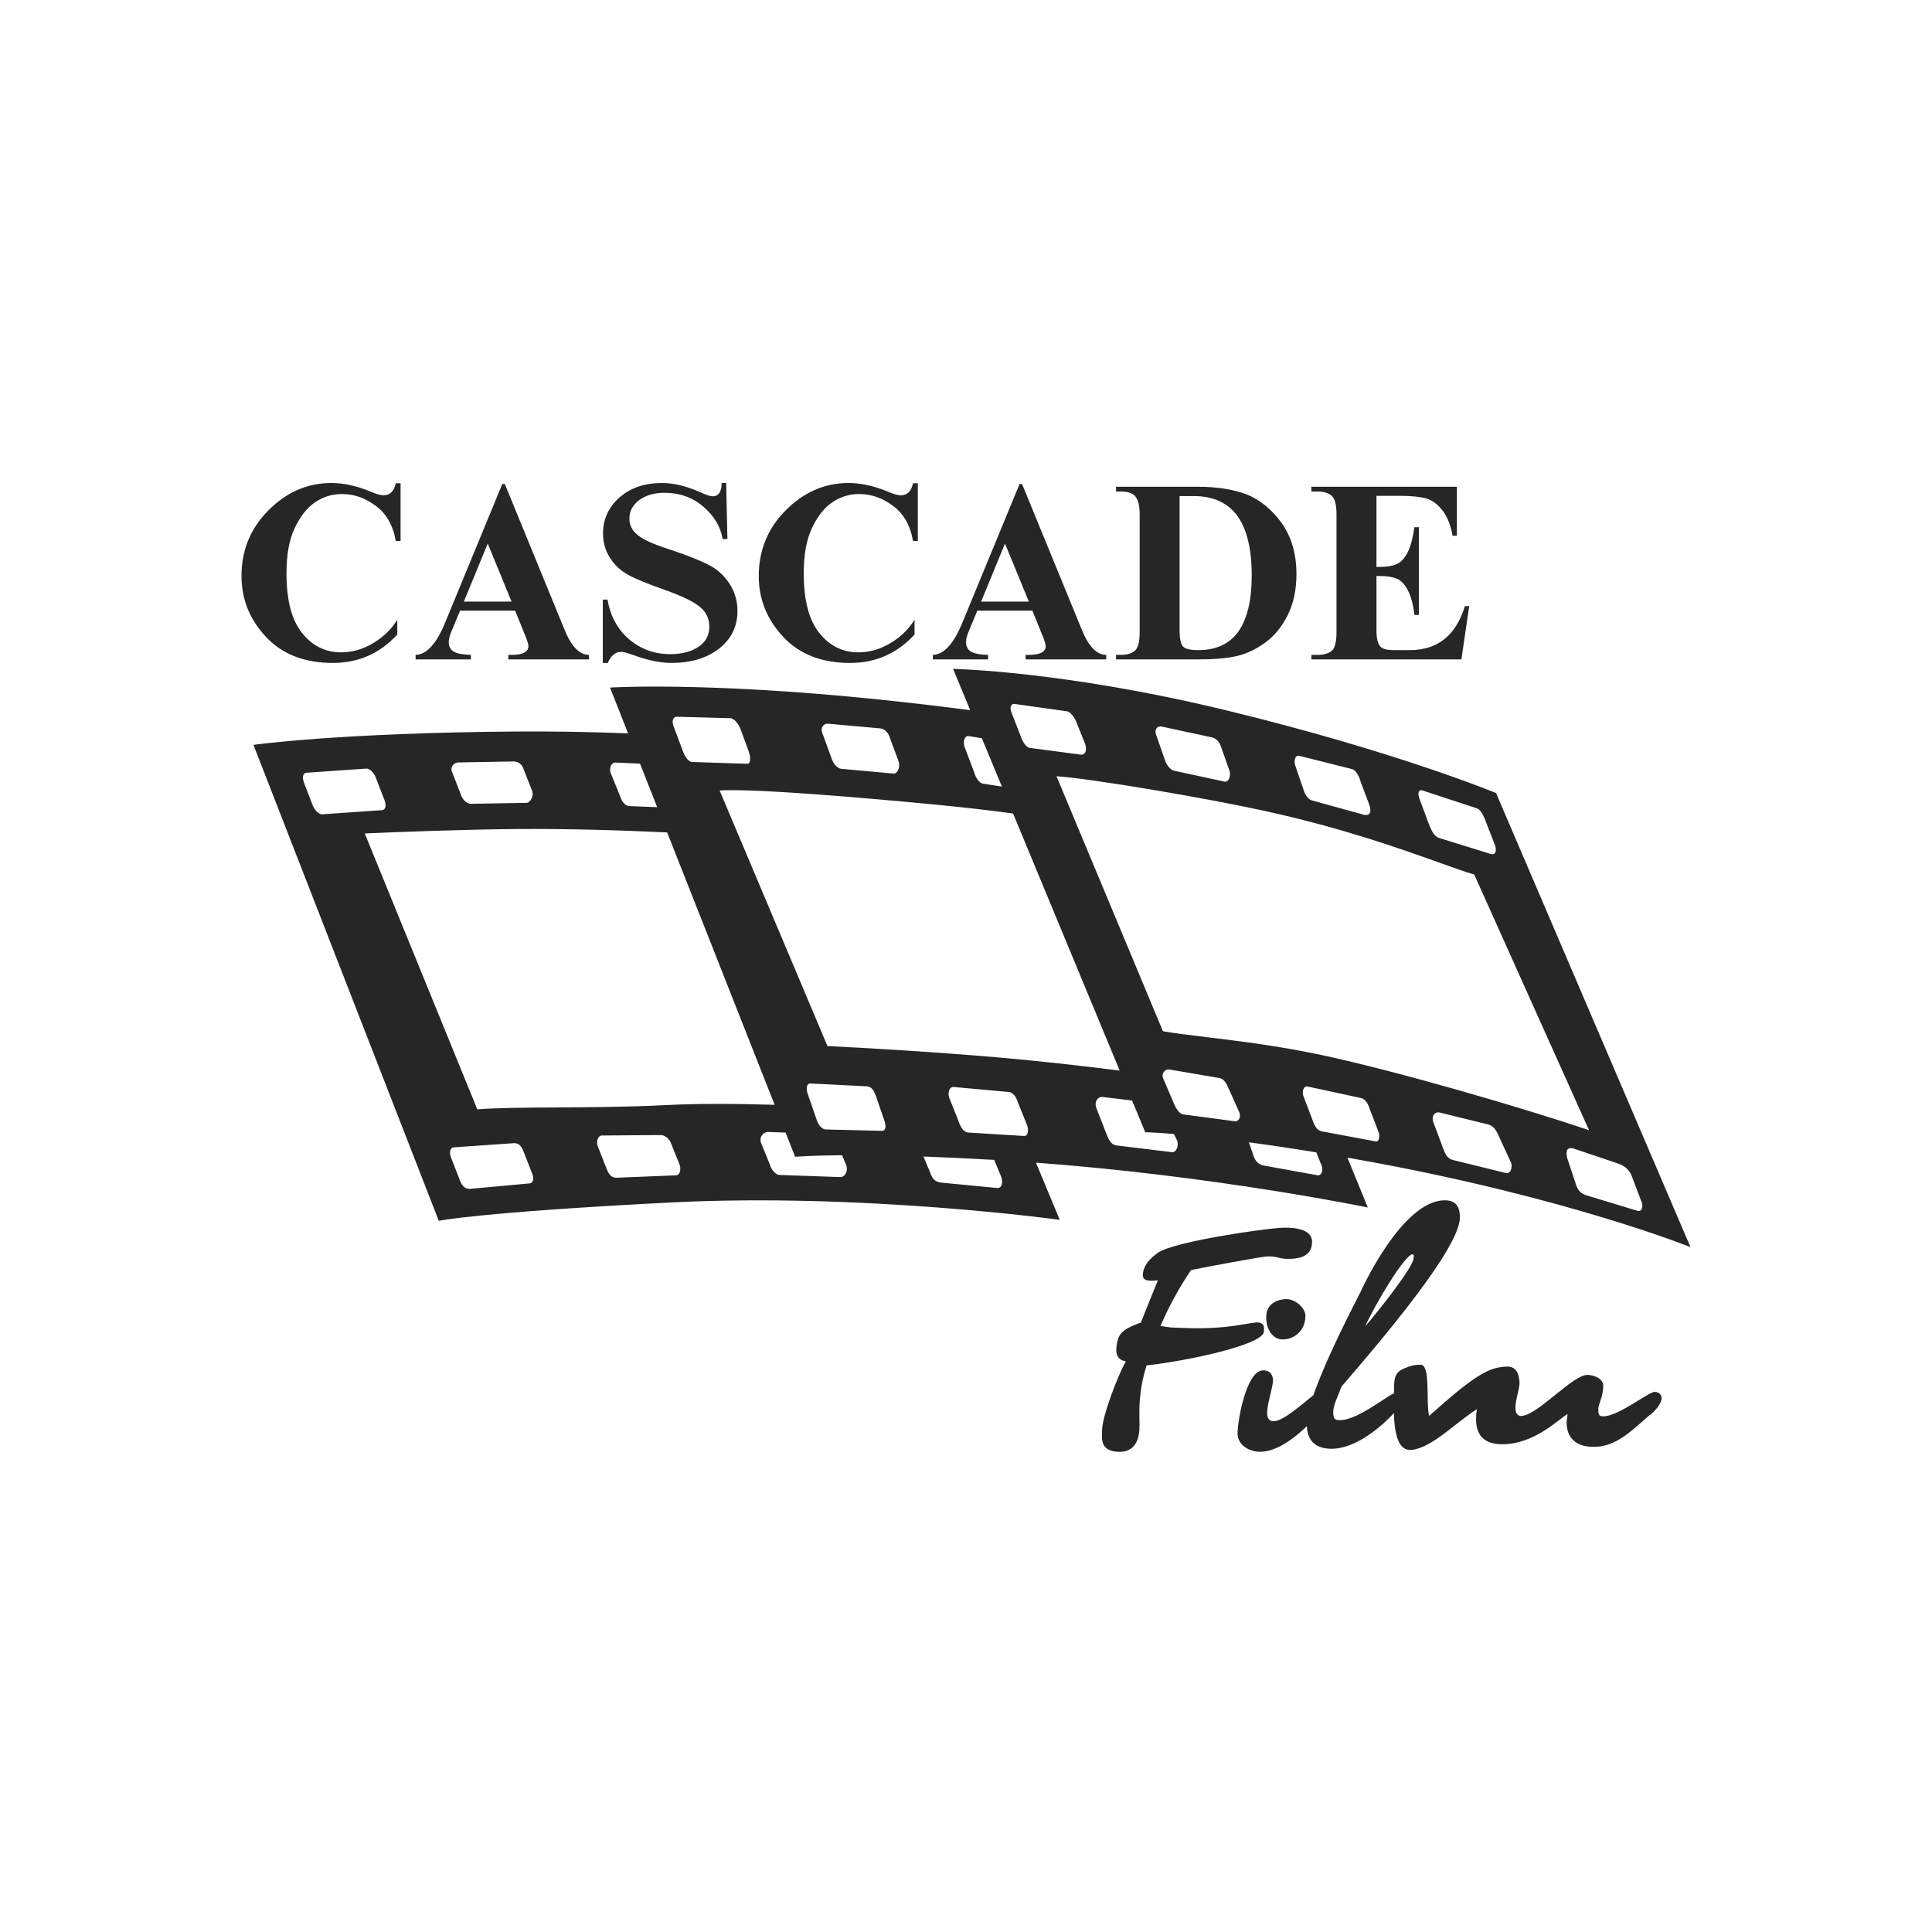 <?xml version="1.0" encoding="UTF-8"?> <svg xmlns="http://www.w3.org/2000/svg" width="400" height="400" viewBox="0 0 400 400" fill="none"> <path fill-rule="evenodd" clip-rule="evenodd" d="M81.941 100.051C81.577 101.718 80.745 102.548 79.393 102.548C78.768 102.548 77.884 102.289 76.688 101.769C73.776 100.573 71.069 100 68.624 100C63.68 100 59.363 101.872 55.617 105.619C51.871 109.364 50 113.891 50 119.251C50 124.089 51.717 128.304 55.098 131.893C58.48 135.484 63.058 137.253 68.936 137.253C74.244 137.253 78.665 135.275 82.255 131.374V128.302C81.112 130.176 79.499 131.789 77.366 133.088C75.234 134.39 72.996 135.065 70.604 135.065C67.431 135.065 64.725 133.765 62.593 131.111C60.407 128.456 59.315 124.346 59.315 118.675C59.315 114.825 59.888 111.755 60.98 109.414C62.073 107.072 63.425 105.252 65.142 104.056C66.86 102.859 68.731 102.285 70.814 102.285C73.258 102.285 75.548 103.066 77.732 104.68C79.969 106.291 81.373 108.739 81.946 112.015H82.934V100.051H81.941ZM106.649 126.431L108.99 132.206C109.25 132.936 109.405 133.455 109.405 133.768C109.405 134.964 108.262 135.588 105.921 135.588H105.244V136.525H121.942V135.587C119.966 135.587 118.249 133.819 116.844 130.28L104.516 100.207H103.995L92.237 128.719C90.418 133.245 88.336 135.535 86.046 135.587V136.523H97.492V135.587C95.828 135.535 94.632 135.327 93.955 134.911C93.278 134.547 92.914 133.871 92.914 132.883C92.914 132.31 93.121 131.529 93.54 130.541L95.255 126.433H106.649V126.431ZM105.919 124.558H96.033L100.977 112.539L105.919 124.558ZM150.344 100H149.407C149.407 101.82 148.783 102.757 147.534 102.757C147.066 102.757 146.13 102.444 144.778 101.82C142.021 100.624 139.47 100 137.026 100C133.489 100 130.575 100.989 128.287 102.965C125.997 104.996 124.852 107.493 124.852 110.407C124.852 112.331 125.32 113.996 126.31 115.505C127.246 117.014 128.494 118.159 130.109 119.043C131.72 119.928 134.218 120.916 137.599 122.114C140.981 123.312 143.375 124.454 144.779 125.547C146.184 126.639 146.859 128.046 146.859 129.762C146.859 131.479 146.131 132.884 144.675 133.872C143.166 134.913 141.189 135.433 138.744 135.433C135.466 135.433 132.657 134.393 130.264 132.363C127.872 130.334 126.363 127.576 125.789 124.142H124.801V137.254H125.84C126.464 135.745 127.402 134.964 128.598 134.964C129.066 134.964 129.846 135.173 130.886 135.537C133.957 136.68 136.661 137.253 139.002 137.253C143.06 137.253 146.389 136.265 148.939 134.235C151.436 132.259 152.685 129.658 152.685 126.482C152.695 124.47 152.116 122.499 151.02 120.811C149.875 119.094 148.418 117.793 146.649 116.91C144.827 115.973 142.175 114.932 138.585 113.736C135.307 112.695 133.122 111.706 132.03 110.769C130.885 109.884 130.312 108.74 130.312 107.334C130.312 105.826 130.989 104.577 132.342 103.536C133.694 102.547 135.411 102.027 137.544 102.027C140.665 102.027 143.371 102.962 145.608 104.888C147.845 106.813 149.197 109.051 149.614 111.601H150.603L150.344 100ZM190.024 100.051H189.036C188.67 101.718 187.838 102.548 186.486 102.548C185.861 102.548 184.977 102.289 183.781 101.769C180.867 100.573 178.162 100 175.718 100C170.776 100 166.458 101.872 162.712 105.619C158.966 109.364 157.093 113.891 157.093 119.251C157.093 124.089 158.81 128.304 162.192 131.893C165.573 135.484 170.152 137.253 176.031 137.253C181.337 137.253 185.76 135.275 189.35 131.374V128.302C188.205 130.176 186.592 131.789 184.459 133.088C182.326 134.39 180.088 135.065 177.695 135.065C174.522 135.065 171.817 133.765 169.683 131.111C167.498 128.456 166.406 124.346 166.406 118.675C166.406 114.825 166.979 111.755 168.071 109.414C169.163 107.072 170.516 105.252 172.234 104.056C173.89 102.883 175.875 102.264 177.904 102.285C180.349 102.285 182.638 103.066 184.822 104.68C187.06 106.291 188.463 108.739 189.036 112.015H190.024V100.051ZM213.743 126.431L216.083 132.206C216.343 132.936 216.5 133.455 216.5 133.768C216.5 134.964 215.356 135.588 213.014 135.588H212.337V136.525H229.036V135.587C227.061 135.587 225.343 133.819 223.937 130.28L211.609 100.207H211.089L199.331 128.719C197.511 133.245 195.429 135.535 193.139 135.587V136.523H204.584V135.587C202.921 135.535 201.725 135.327 201.048 134.911C200.371 134.547 200.007 133.871 200.007 132.883C200.007 132.31 200.214 131.529 200.631 130.541L202.347 126.433H213.743V126.431ZM213.014 124.558H203.129L208.071 112.539L213.014 124.558ZM231.063 136.523H248.022C251.249 136.523 253.901 136.316 255.984 135.848C258.011 135.38 260.039 134.443 261.965 133.038C263.888 131.633 265.451 129.709 266.648 127.263C267.844 124.819 268.415 122.059 268.415 118.887C268.415 114.672 267.376 111.135 265.349 108.274C263.266 105.411 260.82 103.434 258.064 102.341C255.254 101.301 251.925 100.779 248.022 100.779H231.063V101.769H232.102C233.611 101.769 234.599 102.133 235.122 102.863C235.691 103.642 235.956 104.838 235.956 106.505V130.856C235.956 132.989 235.588 134.289 234.862 134.809C234.185 135.33 233.249 135.588 232.102 135.588H231.063V136.523ZM244.224 102.705H247.139C251.144 102.705 254.161 104.059 256.191 106.814C258.166 109.573 259.157 113.683 259.157 119.145C259.157 124.296 258.221 128.147 256.398 130.748C254.578 133.296 251.821 134.599 248.127 134.599C246.411 134.599 245.37 134.337 244.953 133.869C244.486 133.349 244.224 132.257 244.224 130.591V102.705ZM289.875 102.654C292.267 102.654 294.087 102.863 295.39 103.225C296.69 103.642 297.779 104.527 298.768 105.826C299.705 107.129 300.381 108.845 300.744 110.925H301.631V100.779H271.508V101.769H272.861C274.005 101.769 274.944 102.029 275.671 102.601C276.347 103.174 276.71 104.473 276.71 106.503V130.854C276.71 132.987 276.346 134.288 275.671 134.807C274.944 135.328 274.005 135.587 272.861 135.587H271.508V136.523H302.567L304.18 125.494H303.293C301.421 131.582 297.625 134.6 291.9 134.6H288.522C287.066 134.6 286.129 134.339 285.712 133.768C285.242 133.195 284.983 132.102 284.983 130.49V119.253H285.712C287.218 119.253 288.364 119.46 289.248 119.825C290.135 120.242 290.861 121.022 291.487 122.218C292.11 123.414 292.58 125.079 292.837 127.316H293.773V109.157H292.837C292.527 111.29 292.11 112.955 291.536 114.153C290.964 115.349 290.29 116.182 289.456 116.65C288.57 117.118 287.324 117.378 285.658 117.378H284.981V102.654H289.875Z" fill="#262626"></path> <path fill-rule="evenodd" clip-rule="evenodd" d="M235.903 295.973C235.981 294.488 235.746 291.835 236.06 289.183C236.294 286.683 236.762 284.657 237.384 282.702C246.828 281.612 261.422 278.332 261.654 275.758C261.811 274.587 261.654 273.885 260.408 273.806C258.845 273.728 254.555 275.213 246.206 274.977C241.523 274.82 242.617 274.899 240.274 274.507C242.004 270.463 244.121 266.595 246.597 262.959C250.261 262.179 260.565 260.306 262.126 260.149C264.699 259.992 264.622 260.773 267.353 260.616C269.383 260.537 271.647 259.913 271.647 257.105C271.647 254.297 267.589 254.061 265.014 254.217C261.268 254.451 243.162 257.027 239.729 259.37C238.013 260.616 236.762 261.944 236.607 263.895C236.528 265.22 237.934 265.299 239.729 265.065C238.558 268.031 237.543 270.374 236.219 273.806C234.734 274.43 231.772 275.213 231.379 277.631C230.988 279.269 230.677 281.456 233.095 281.847C231.379 284.888 228.255 293.083 228.178 296.048C228.1 298.079 227.869 300.343 231.379 300.574C233.951 300.731 235.667 299.407 235.903 295.973Z" fill="#262626"></path> <path fill-rule="evenodd" clip-rule="evenodd" d="M270.275 272.403C270.275 270.84 268.245 268.966 266.295 268.966C264.112 269.045 262.161 270.137 262.161 272.634C262.082 275.056 263.407 277.242 265.437 277.317C267.544 277.396 270.275 275.835 270.275 272.403ZM256.228 296.906C256.306 299.249 258.724 300.574 260.831 300.574C267.077 300.653 274.721 291.054 274.721 289.962C274.721 289.104 273.864 288.634 272.927 288.325C272.225 288.091 266.372 294.254 263.641 294.254C262.47 294.175 262.238 293.239 262.395 291.757C262.627 289.805 263.564 286.995 263.564 285.746C263.485 284.731 263.097 283.719 261.46 283.719C258.024 283.794 256.151 294.331 256.229 296.983V296.906H256.228Z" fill="#262626"></path> <path fill-rule="evenodd" clip-rule="evenodd" d="M302.25 252.265C302.328 250.392 301.783 248.365 298.892 248.519C290.154 248.832 281.883 267.015 281.647 267.563C273.14 284.03 270.567 291.757 270.567 294.645C270.488 297.533 271.66 299.952 275.716 299.952C282.584 299.952 290.388 291.135 290.388 289.962C290.388 289.104 289.997 288.246 289.294 288.246C287.888 288.246 281.411 294.023 277.435 294.023C276.264 294.023 276.107 293.71 276.028 292.538C275.95 291.135 276.886 289.34 277.744 287.076C286.564 276.85 301.935 258.667 302.25 252.265ZM292.494 259.758C292.885 259.758 292.651 260.149 292.651 260.537C292.651 262.256 285.395 271.465 282.662 274.586C284.692 270.06 290.855 259.679 292.494 259.679V259.758Z" fill="#262626"></path> <path fill-rule="evenodd" clip-rule="evenodd" d="M341.605 293.006C342.855 291.912 343.866 290.742 344.024 289.569C344.024 288.79 343.557 288.245 342.617 288.166C341.293 288.166 335.129 293.237 331.928 293.237C330.913 293.237 330.913 292.692 330.913 291.677C330.913 290.74 331.928 289.18 331.928 286.915C331.928 285.199 329.588 284.654 328.652 284.654C325.608 284.654 318.508 292.847 315.072 293.158C314.135 293.237 313.747 292.456 313.747 291.521C313.747 289.805 314.683 287.23 314.605 286.214C314.526 284.729 314.056 282.935 312.105 282.935C308.359 283.013 305.55 284.498 295.875 293.158C295.173 289.882 296.263 282.547 294.081 282.547C292.675 282.547 291.895 282.859 290.88 283.249C289.007 284.029 288.616 284.887 288.616 287.619C288.616 291.444 287.914 300.653 292.287 300.186C296.578 299.716 301.494 294.409 305.785 291.757C305.319 294.645 305.319 299.014 311.013 299.014C317.647 299.014 322.563 293.943 324.515 292.77C324.593 293.08 324.358 293.786 324.358 294.565C324.358 296.751 325.373 299.557 329.977 299.557C334.816 299.557 338.092 295.89 341.605 292.926V293.006Z" fill="#262626"></path> <path fill-rule="evenodd" clip-rule="evenodd" d="M182.209 144.85C188.886 145.542 195.124 146.284 200.871 147.036L197.324 138.484C197.324 138.484 220.247 138.903 253.832 147.053C289.041 155.596 309.743 164.192 309.743 164.192L350 258.207C350 258.207 324.731 248.012 282.877 240.378C281.544 240.135 280.241 239.902 278.968 239.679L283.188 249.994C283.188 249.994 251.698 243.474 214.483 240.716L219.409 252.552C219.409 252.552 178.622 246.93 138.827 248.963C99.033 250.997 90.844 252.758 90.844 252.758L52.476 154.214C52.476 154.214 70.198 151.722 106.762 151.452C114.919 151.392 122.743 151.549 130.037 151.839L126.295 142.356C126.295 142.356 145.974 141.091 182.209 144.85ZM237.11 234.411L234.391 227.855L228.286 227.111C227.385 227.013 226.61 227.913 226.892 229.152L228.982 234.528C229.596 236.098 230.037 237.032 231.262 237.163L242.399 238.513C243.467 238.792 244.042 237.485 243.762 236.242L243.051 234.783C239.075 234.456 237.11 234.411 237.11 234.411ZM231.821 221.659L209.743 168.427C204.896 167.771 199.425 167.132 193.078 166.529C180.352 165.318 156.679 163.211 148.989 163.658L171.317 216.573C178.555 216.934 193.255 217.748 207.533 219.007C214.61 219.63 223.213 220.563 231.821 221.659ZM207.429 162.847L203.279 152.84L200.5 152.392C199.855 152.296 199.324 153.261 199.65 154.494L201.686 159.87C202.015 161.102 202.833 162.149 203.474 162.245L207.429 162.847ZM272.532 238.586C267.283 237.725 262.628 237.042 258.56 236.498L259.359 238.799C259.711 240.042 260.253 240.985 261.531 241.296L272.667 243.307C273.676 243.57 274.136 242.085 273.416 240.819L272.532 238.586ZM164.627 239.501L162.649 234.49L158.985 234.361C158.026 234.395 157.207 235.348 157.512 236.478L159.428 241.192C159.731 242.322 160.699 243.236 161.381 243.262L173.82 243.697C174.955 243.812 175.564 242.503 175.26 241.37L174.348 239.18C167.659 239.233 164.627 239.501 164.627 239.501ZM160.38 228.74L138.13 172.348C128.204 171.868 117.381 171.564 106.913 171.641C96.837 171.717 82.611 172.24 75.517 172.552L98.822 229.682C102.563 229.362 108.28 229.329 114.911 229.289H114.912C121.936 229.248 129.985 229.2 137.798 228.801C144.616 228.453 152.467 228.5 160.38 228.74ZM136.064 167.115L132.511 158.11L127.376 157.873C126.693 157.849 126.096 158.82 126.401 159.952L128.385 164.83C128.689 165.963 129.523 166.87 130.205 166.894L136.064 167.115ZM205.84 240.148C200.369 239.825 195.5 239.601 191.199 239.45L192.592 242.794C192.969 243.918 193.548 244.733 194.908 244.851L206.458 245.966C207.53 246.075 207.683 244.572 207.244 243.52L205.84 240.148ZM62.941 162.059C62.519 160.965 62.727 160.04 63.409 159.992L75.822 159.128C76.504 159.079 77.397 159.928 77.818 161.023L79.606 165.661C80.028 166.756 79.816 167.682 79.136 167.728L66.722 168.594C66.04 168.641 65.149 167.794 64.727 166.699L62.941 162.059ZM93.548 159.713C93.184 158.598 94.162 157.869 94.845 157.857L106.352 157.651C106.805 157.652 107.245 157.799 107.608 158.07C107.97 158.341 108.236 158.721 108.366 159.155L110.189 163.772C110.553 164.887 109.735 166.206 109.054 166.218L97.478 166.42C96.796 166.431 95.82 165.728 95.456 164.614L93.548 159.713ZM93.357 239.594C92.935 238.502 93.261 237.593 93.941 237.546L106.358 236.682C107.473 236.61 107.992 237.363 108.414 238.457L110.204 243.052C110.625 244.149 110.305 244.963 109.625 245.01L97.255 246.15C96.573 246.197 95.762 245.775 95.262 244.49L93.357 239.594ZM123.739 237.256C123.375 236.14 123.898 235.107 124.58 235.094L136.794 235.001C137.475 234.992 138.558 235.596 138.922 236.711L140.716 241.161C141.08 242.276 140.681 243.328 139.999 243.337L127.74 243.833C126.603 243.891 126.055 243.207 125.545 241.86L123.739 237.256ZM167.216 226.428C166.803 225.218 167.098 224.293 167.737 224.325L179.421 224.906C180.468 224.965 180.97 225.823 181.384 227.036L183.139 232.123C183.555 233.335 183.266 234.161 182.625 234.127L170.991 233.845C170.35 233.814 169.578 233.266 169.086 231.843L167.216 226.428ZM196.497 227.217C196.138 225.993 196.723 224.975 197.366 225.044L208.908 226.088C209.55 226.157 210.332 226.877 210.69 228.102L212.698 233.088C213.058 234.316 212.682 235.259 212.04 235.19L200.535 234.486C199.464 234.405 198.92 233.49 198.418 232.002L196.497 227.217ZM139.401 150.198C139.008 148.979 139.552 148.354 140.192 148.397L151.264 148.694C151.904 148.737 152.919 149.759 153.39 151.135L155.065 155.718C155.457 156.937 155.372 158.175 154.733 158.132L143.237 157.76C142.599 157.716 141.761 156.695 141.369 155.476L139.401 150.198ZM170.215 151.661C169.833 150.44 170.733 149.77 171.376 149.829L182.233 150.804C182.878 150.864 183.805 151.39 184.187 152.608L186.063 157.691C186.443 158.909 185.716 160.223 185.073 160.165L174.153 159.176C173.509 159.116 172.562 158.27 172.182 157.051L170.215 151.661ZM240.79 223.187C240.399 221.992 241.451 221.317 242.072 221.422L252.437 223.19C253.446 223.376 253.88 224.256 254.432 225.493L256.614 230.354C257.005 231.547 256.266 232.251 255.649 232.145L244.993 230.729C244.377 230.623 243.666 229.972 243.014 228.408L240.79 223.187ZM269.831 226.885C269.495 225.685 270.068 224.795 270.685 224.939L281.827 227.342C282.446 227.486 283.191 228.262 283.53 229.462L285.432 234.408C285.77 235.611 285.401 236.454 284.781 236.31L273.674 234.233C272.643 234.026 272.127 233.096 271.651 231.63L269.831 226.885ZM296.671 232.082C296.408 230.876 297.163 230.127 298.031 230.325L308.194 232.83C309.172 233.118 309.78 233.96 310.296 235.192L312.902 240.837C313.165 242.042 312.596 243.201 311.571 242.81L300.826 240.17C299.649 239.894 299.225 238.961 298.646 237.407L296.671 232.082ZM324.439 239.652C324.229 238.449 324.258 237.522 325.633 237.739L334.92 240.869C336.537 241.402 337.313 242.303 337.795 243.374L339.7 248.42C340.387 249.698 339.931 251.04 338.961 250.668L328.222 247.408C326.991 246.959 326.474 246.001 326.146 244.785L324.439 239.652ZM209.35 147.356C208.976 146.158 209.508 145.635 210.126 145.754L220.946 147.273C221.564 147.392 222.536 148.479 222.98 149.834L224.678 154.06C225.047 155.256 224.793 156.376 223.713 156.231L213.126 154.833C212.509 154.714 211.71 153.649 211.338 152.453L209.35 147.356ZM239.318 151.999C238.957 150.803 239.831 150.281 240.452 150.415L250.925 152.666C251.545 152.801 252.437 153.41 252.798 154.607L254.57 159.628C254.927 160.824 254.217 161.974 253.596 161.839L243.061 159.567C242.44 159.434 241.533 158.52 241.175 157.323L239.318 151.999ZM268.121 158.351C267.817 157.15 268.336 156.303 268.957 156.473L279.984 159.246C280.605 159.416 281.357 160.528 281.66 161.729L283.47 166.527C283.947 167.821 283.858 169.01 282.383 168.689L271.494 165.682C270.875 165.514 270.09 164.425 269.787 163.223L268.121 158.351ZM293.91 165.449C293.395 164.125 293.799 163.434 294.423 163.629L305.745 167.348C306.366 167.544 306.938 168.351 307.49 169.768L309.288 174.392C310.086 176.076 309.672 177.165 308.558 176.78L298.053 173.529C297.004 173.186 296.518 172.369 295.779 170.469L293.91 165.449ZM262.036 167.935C249.759 165.233 226.163 161.227 218.734 160.706L240.773 213.505C243.242 213.937 246.341 214.312 249.926 214.745C256.485 215.538 264.667 216.527 273.577 218.425C289.546 221.833 315.695 229.494 328.99 233.996L305.219 181.054C303.394 180.537 300.93 179.654 297.825 178.542C289.982 175.733 278.054 171.46 262.036 167.935Z" fill="#262626"></path> </svg> 